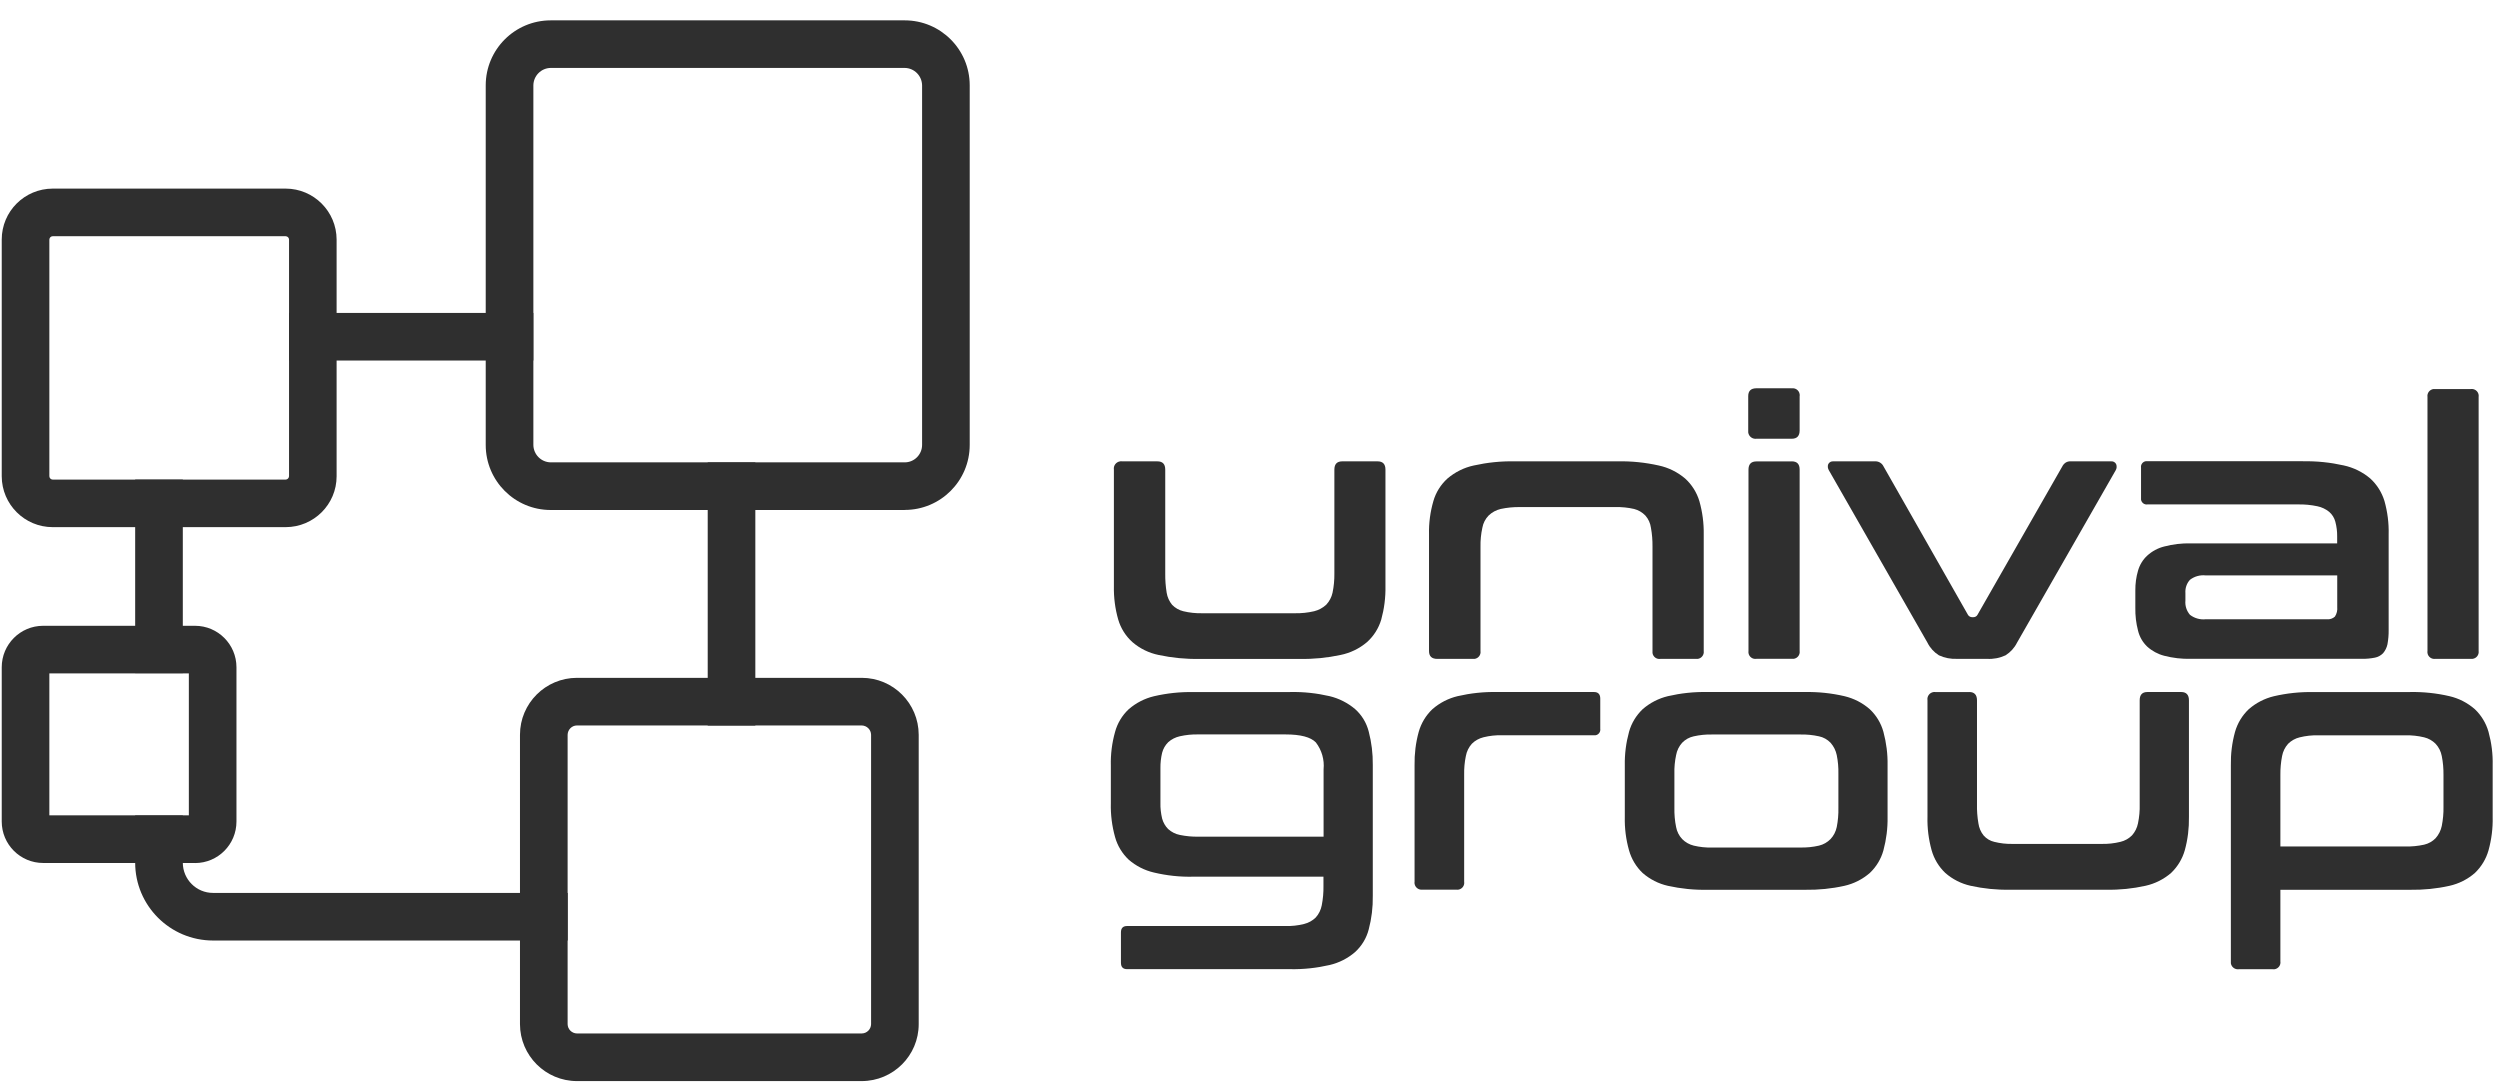 <svg width="104" height="45" viewBox="0 0 104 45" fill="none" xmlns="http://www.w3.org/2000/svg">
<g id="logo signet + text" clip-path="url(#clip0_244_5514)">
<path id="Vector" d="M48.144 19.192C48.367 19.192 48.474 19.305 48.474 19.537V23.863C48.471 24.128 48.491 24.394 48.533 24.656C48.562 24.842 48.641 25.015 48.759 25.159C48.886 25.291 49.047 25.384 49.225 25.427C49.482 25.489 49.747 25.517 50.012 25.511H53.859C54.133 25.517 54.404 25.489 54.669 25.427C54.855 25.381 55.028 25.288 55.169 25.159C55.301 25.017 55.394 24.845 55.434 24.656C55.488 24.396 55.513 24.128 55.51 23.863V19.537C55.51 19.305 55.62 19.192 55.837 19.192H57.308C57.525 19.192 57.635 19.305 57.635 19.537V24.388C57.644 24.857 57.584 25.322 57.46 25.774C57.353 26.135 57.147 26.462 56.865 26.714C56.549 26.982 56.171 27.165 55.764 27.247C55.208 27.366 54.641 27.422 54.074 27.411H49.9C49.329 27.422 48.759 27.366 48.2 27.247C47.797 27.165 47.422 26.982 47.111 26.714C46.829 26.462 46.623 26.135 46.518 25.774C46.389 25.325 46.329 24.857 46.338 24.388V19.537C46.312 19.37 46.428 19.218 46.595 19.192C46.623 19.187 46.654 19.187 46.682 19.192H48.147H48.144Z" fill="#2F2F2F"/>
<path id="Vector_2" d="M67.305 19.192C67.875 19.18 68.445 19.24 69.001 19.364C69.407 19.451 69.785 19.638 70.101 19.906C70.381 20.16 70.584 20.484 70.694 20.846C70.821 21.297 70.883 21.763 70.875 22.231V27.083C70.897 27.241 70.784 27.388 70.626 27.41C70.598 27.413 70.57 27.413 70.542 27.41H69.071C68.913 27.433 68.766 27.323 68.744 27.165C68.741 27.137 68.741 27.111 68.744 27.083V22.742C68.747 22.477 68.727 22.215 68.679 21.955C68.653 21.766 68.575 21.591 68.448 21.447C68.32 21.314 68.157 21.218 67.979 21.173C67.722 21.114 67.46 21.088 67.197 21.094H63.221C62.955 21.091 62.687 21.117 62.428 21.173C62.239 21.218 62.066 21.311 61.925 21.447C61.79 21.588 61.699 21.763 61.666 21.955C61.609 22.215 61.584 22.48 61.589 22.742V27.083C61.612 27.241 61.502 27.388 61.341 27.41C61.313 27.413 61.285 27.413 61.256 27.41H59.792C59.56 27.41 59.447 27.3 59.447 27.083V22.231C59.436 21.763 59.498 21.297 59.628 20.846C59.732 20.484 59.935 20.16 60.215 19.906C60.531 19.638 60.906 19.451 61.31 19.364C61.869 19.24 62.439 19.18 63.009 19.192H67.302H67.305Z" fill="#2F2F2F"/>
<path id="Vector_3" d="M74.535 19.192C74.758 19.192 74.865 19.305 74.865 19.536V27.08C74.888 27.238 74.778 27.385 74.617 27.407C74.589 27.41 74.561 27.41 74.532 27.407H73.068C72.909 27.433 72.76 27.323 72.737 27.165C72.735 27.137 72.732 27.108 72.737 27.083V19.539C72.737 19.308 72.847 19.195 73.07 19.195H74.535V19.192ZM74.535 16.155C74.693 16.13 74.843 16.24 74.865 16.398C74.871 16.426 74.871 16.454 74.865 16.482V17.905C74.865 18.136 74.755 18.252 74.535 18.252H73.07C72.904 18.274 72.749 18.159 72.726 17.989C72.723 17.961 72.723 17.933 72.726 17.902V16.48C72.726 16.262 72.839 16.152 73.07 16.152H74.535V16.155Z" fill="#2F2F2F"/>
<path id="Vector_4" d="M77.993 19.192C78.145 19.181 78.289 19.265 78.354 19.401L81.87 25.582C81.907 25.638 81.966 25.672 82.034 25.675H82.093C82.161 25.675 82.226 25.641 82.26 25.582L85.793 19.401C85.824 19.339 85.872 19.285 85.929 19.246C85.996 19.203 86.073 19.186 86.152 19.192H87.817C87.904 19.181 87.989 19.226 88.031 19.305C88.065 19.39 88.06 19.486 88.012 19.565L83.908 26.736C83.801 26.951 83.634 27.134 83.431 27.261C83.188 27.374 82.923 27.425 82.655 27.408H81.424C81.162 27.422 80.899 27.371 80.659 27.261C80.456 27.134 80.29 26.953 80.183 26.736L76.082 19.565C76.034 19.486 76.022 19.39 76.056 19.305C76.099 19.226 76.186 19.181 76.274 19.192H77.995H77.993Z" fill="#2F2F2F"/>
<path id="Vector_5" d="M96.797 25.762C96.921 25.773 97.043 25.734 97.133 25.649C97.209 25.534 97.243 25.392 97.229 25.254V23.936H91.748C91.517 23.913 91.285 23.978 91.102 24.12C90.966 24.269 90.899 24.467 90.913 24.67V24.983C90.893 25.198 90.961 25.412 91.102 25.576C91.285 25.717 91.517 25.785 91.748 25.762H96.797ZM95.807 19.189C96.377 19.178 96.944 19.237 97.497 19.361C97.904 19.449 98.282 19.635 98.601 19.903C98.88 20.157 99.083 20.482 99.194 20.843C99.32 21.294 99.38 21.76 99.368 22.229V26.211C99.371 26.408 99.354 26.606 99.318 26.803C99.289 26.939 99.227 27.066 99.137 27.173C99.047 27.266 98.928 27.331 98.801 27.357C98.623 27.393 98.443 27.41 98.259 27.407H91.133C90.763 27.416 90.394 27.374 90.032 27.28C89.77 27.213 89.524 27.08 89.324 26.899C89.138 26.722 89.005 26.493 88.943 26.239C88.861 25.926 88.824 25.604 88.83 25.282V24.566C88.827 24.283 88.864 24.004 88.943 23.736C89.011 23.499 89.143 23.281 89.324 23.115C89.524 22.931 89.77 22.799 90.032 22.734C90.391 22.641 90.76 22.596 91.133 22.604H97.226V22.322C97.229 22.113 97.204 21.907 97.15 21.704C97.108 21.543 97.02 21.402 96.893 21.292C96.749 21.176 96.583 21.097 96.402 21.06C96.137 21.004 95.863 20.978 95.592 20.984H89.335C89.205 21.004 89.087 20.913 89.067 20.784C89.064 20.761 89.064 20.738 89.067 20.713V19.454C89.047 19.325 89.138 19.206 89.265 19.186C89.287 19.183 89.313 19.183 89.335 19.186H95.801L95.807 19.189Z" fill="#2F2F2F"/>
<path id="Vector_6" d="M102.781 16.184C102.939 16.161 103.088 16.268 103.111 16.426C103.114 16.455 103.116 16.483 103.111 16.511V27.081C103.133 27.239 103.023 27.385 102.862 27.408C102.834 27.411 102.806 27.411 102.778 27.408H101.313C101.155 27.433 101.005 27.323 100.983 27.165C100.98 27.137 100.977 27.109 100.983 27.081V16.511C100.96 16.353 101.073 16.206 101.231 16.184C101.259 16.181 101.288 16.181 101.316 16.184H102.781Z" fill="#2F2F2F"/>
<path id="Vector_7" d="M48.274 33.4C48.268 33.62 48.294 33.837 48.344 34.051C48.389 34.215 48.474 34.368 48.596 34.489C48.734 34.613 48.9 34.698 49.084 34.734C49.335 34.785 49.592 34.811 49.849 34.805H55.061V32.005C55.101 31.605 54.985 31.204 54.74 30.885C54.525 30.662 54.102 30.552 53.475 30.552H49.849C49.592 30.546 49.335 30.572 49.084 30.628C48.903 30.668 48.734 30.752 48.596 30.877C48.474 30.998 48.387 31.15 48.344 31.317C48.294 31.528 48.271 31.743 48.274 31.96V33.4ZM53.673 28.788C54.223 28.777 54.774 28.836 55.31 28.96C55.699 29.053 56.06 29.237 56.368 29.494C56.648 29.742 56.845 30.067 56.938 30.43C57.057 30.882 57.113 31.348 57.108 31.816V37.263C57.116 37.737 57.06 38.209 56.938 38.666C56.845 39.03 56.645 39.357 56.368 39.609C56.063 39.871 55.702 40.054 55.31 40.145C54.774 40.269 54.223 40.328 53.673 40.317H46.891C46.716 40.317 46.631 40.23 46.631 40.049V38.79C46.631 38.609 46.716 38.522 46.891 38.522H53.47C53.732 38.531 53.995 38.502 54.251 38.437C54.435 38.392 54.601 38.299 54.734 38.169C54.864 38.025 54.949 37.85 54.985 37.661C55.036 37.399 55.061 37.128 55.056 36.86V36.47H49.643C49.092 36.484 48.542 36.425 48.006 36.298C47.616 36.208 47.255 36.024 46.953 35.762C46.682 35.505 46.484 35.178 46.386 34.819C46.259 34.362 46.199 33.891 46.211 33.416V31.847C46.199 31.376 46.259 30.905 46.386 30.45C46.484 30.089 46.679 29.762 46.953 29.505C47.255 29.242 47.616 29.056 48.006 28.963C48.542 28.839 49.092 28.779 49.643 28.791H53.67L53.673 28.788Z" fill="#2F2F2F"/>
<path id="Vector_8" d="M66.311 28.788C66.483 28.788 66.571 28.881 66.571 29.062V30.318C66.59 30.445 66.503 30.566 66.376 30.586C66.353 30.589 66.331 30.589 66.311 30.586H62.478C62.221 30.58 61.965 30.608 61.714 30.67C61.53 30.716 61.364 30.806 61.231 30.939C61.101 31.082 61.014 31.26 60.98 31.449C60.926 31.706 60.904 31.971 60.909 32.234V36.679C60.935 36.837 60.827 36.984 60.669 37.009C60.644 37.012 60.616 37.015 60.59 37.009H59.179C59.021 37.032 58.871 36.922 58.846 36.764C58.843 36.736 58.84 36.707 58.846 36.679V31.833C58.838 31.365 58.894 30.899 59.018 30.448C59.12 30.086 59.317 29.759 59.588 29.502C59.888 29.239 60.249 29.053 60.638 28.96C61.175 28.836 61.725 28.777 62.275 28.788H66.308H66.311Z" fill="#2F2F2F"/>
<path id="Vector_9" d="M69.655 33.611C69.65 33.877 69.672 34.145 69.726 34.404C69.76 34.591 69.847 34.766 69.977 34.904C70.11 35.039 70.276 35.133 70.46 35.178C70.708 35.237 70.965 35.265 71.219 35.257H74.894C75.156 35.262 75.416 35.237 75.67 35.178C75.853 35.135 76.02 35.039 76.152 34.904C76.282 34.766 76.37 34.591 76.409 34.404C76.46 34.142 76.483 33.877 76.477 33.611V32.189C76.483 31.929 76.46 31.669 76.409 31.413C76.37 31.224 76.282 31.046 76.152 30.899C76.022 30.764 75.853 30.668 75.67 30.631C75.416 30.575 75.153 30.549 74.894 30.555H71.219C70.965 30.549 70.708 30.575 70.46 30.631C70.276 30.67 70.107 30.764 69.977 30.899C69.847 31.043 69.76 31.221 69.726 31.413C69.672 31.667 69.647 31.929 69.655 32.189V33.611ZM75.097 28.788C75.644 28.779 76.192 28.836 76.725 28.96C77.118 29.053 77.479 29.237 77.781 29.502C78.055 29.759 78.252 30.086 78.351 30.448C78.472 30.899 78.531 31.365 78.523 31.833V33.987C78.531 34.455 78.472 34.921 78.351 35.372C78.252 35.734 78.055 36.061 77.781 36.318C77.479 36.58 77.115 36.764 76.725 36.851C76.192 36.97 75.644 37.023 75.097 37.015H71.024C70.474 37.026 69.924 36.97 69.387 36.851C68.998 36.764 68.637 36.58 68.335 36.318C68.064 36.061 67.869 35.734 67.767 35.372C67.64 34.921 67.581 34.455 67.592 33.987V31.833C67.584 31.365 67.643 30.899 67.767 30.448C67.866 30.086 68.064 29.762 68.335 29.502C68.637 29.239 68.998 29.053 69.387 28.96C69.924 28.836 70.474 28.777 71.024 28.788H75.097Z" fill="#2F2F2F"/>
<path id="Vector_10" d="M81.924 28.788C82.133 28.788 82.243 28.906 82.243 29.132V33.458C82.237 33.724 82.257 33.989 82.302 34.252C82.328 34.435 82.401 34.61 82.517 34.754C82.635 34.889 82.79 34.983 82.965 35.022C83.214 35.084 83.468 35.112 83.725 35.107H87.43C87.693 35.112 87.952 35.084 88.206 35.022C88.39 34.98 88.556 34.886 88.689 34.754C88.816 34.613 88.903 34.438 88.94 34.252C88.994 33.992 89.019 33.724 89.011 33.458V29.132C89.011 28.906 89.115 28.788 89.33 28.788H90.741C90.95 28.788 91.06 28.906 91.06 29.132V33.983C91.068 34.452 91.012 34.917 90.888 35.369C90.786 35.73 90.588 36.055 90.317 36.315C90.013 36.577 89.648 36.761 89.256 36.848C88.723 36.967 88.175 37.023 87.628 37.012H83.612C83.061 37.023 82.511 36.967 81.975 36.848C81.585 36.761 81.224 36.577 80.925 36.315C80.654 36.058 80.456 35.73 80.355 35.369C80.231 34.917 80.171 34.452 80.183 33.983V29.132C80.157 28.968 80.267 28.816 80.431 28.79C80.459 28.785 80.487 28.785 80.513 28.79H81.924V28.788Z" fill="#2F2F2F"/>
<path id="Vector_11" d="M94.864 35.214H100.063C100.325 35.22 100.588 35.194 100.845 35.138C101.025 35.096 101.192 35.003 101.321 34.87C101.451 34.723 101.539 34.548 101.578 34.359C101.629 34.097 101.655 33.831 101.649 33.566V32.237C101.652 31.974 101.629 31.709 101.578 31.452C101.542 31.26 101.454 31.085 101.321 30.941C101.189 30.809 101.025 30.716 100.845 30.673C100.588 30.611 100.325 30.583 100.063 30.589H96.433C96.177 30.583 95.92 30.611 95.668 30.673C95.485 30.716 95.319 30.809 95.186 30.941C95.056 31.085 94.969 31.263 94.935 31.452C94.884 31.712 94.861 31.974 94.864 32.237V35.217V35.214ZM100.266 28.788C100.813 28.779 101.361 28.836 101.894 28.96C102.287 29.05 102.648 29.237 102.953 29.502C103.224 29.759 103.421 30.086 103.523 30.447C103.647 30.899 103.706 31.365 103.695 31.833V33.987C103.706 34.455 103.647 34.921 103.523 35.372C103.421 35.734 103.224 36.058 102.953 36.318C102.651 36.58 102.287 36.764 101.894 36.851C101.361 36.97 100.813 37.023 100.266 37.015H94.864V39.99C94.889 40.148 94.782 40.294 94.624 40.32C94.599 40.323 94.571 40.325 94.545 40.32H93.137C92.976 40.342 92.829 40.232 92.804 40.074C92.801 40.046 92.801 40.018 92.804 39.99V31.836C92.795 31.367 92.852 30.902 92.976 30.45C93.078 30.089 93.275 29.762 93.546 29.505C93.845 29.242 94.207 29.056 94.593 28.963C95.129 28.839 95.68 28.779 96.23 28.791H100.263L100.266 28.788Z" fill="#2F2F2F"/>
<path id="Vector_12" d="M5.623 28.003V19.951H7.605V28.003H5.623ZM22.187 14.998H12.024V13.017H22.187V14.998ZM29.441 30.182V19.237H31.422V30.182H29.441ZM23.616 39.126H8.861C7.071 39.123 5.623 37.673 5.623 35.886V33.922H7.605V35.886C7.605 36.58 8.166 37.145 8.861 37.145H23.616V39.126Z" fill="#2F2F2F"/>
<path id="Vector_13" d="M22.91 2.826C22.512 2.831 22.193 3.153 22.188 3.551V18.509C22.193 18.907 22.512 19.229 22.91 19.234H37.637C38.037 19.234 38.359 18.907 38.359 18.509V3.551C38.353 3.153 38.035 2.831 37.637 2.826H22.91ZM37.637 21.216H22.91C21.417 21.216 20.206 20.005 20.206 18.512V3.551C20.206 2.058 21.417 0.847 22.91 0.847H37.637C39.13 0.847 40.34 2.058 40.34 3.551V18.509C40.34 20.002 39.13 21.213 37.637 21.213" fill="#2F2F2F"/>
<path id="Vector_14" d="M24.002 30.179C23.791 30.179 23.618 30.351 23.613 30.566V42.605C23.616 42.817 23.788 42.989 24.002 42.992H35.85C36.062 42.989 36.234 42.817 36.237 42.605V30.566C36.234 30.354 36.062 30.185 35.85 30.179H24.002ZM35.85 44.973H24.002C22.695 44.973 21.634 43.912 21.631 42.605V30.566C21.631 29.259 22.695 28.198 24.002 28.198H35.85C37.157 28.198 38.215 29.259 38.218 30.566V42.605C38.218 43.912 37.157 44.971 35.85 44.973Z" fill="#2F2F2F"/>
<path id="Vector_15" d="M2.192 9.827C2.115 9.827 2.056 9.89 2.053 9.966V19.813C2.056 19.889 2.115 19.948 2.192 19.951H11.886C11.96 19.948 12.019 19.889 12.024 19.813V9.966C12.024 9.89 11.962 9.83 11.886 9.827H2.192ZM11.886 21.929H2.192C1.023 21.929 0.075 20.981 0.072 19.813V9.966C0.072 8.794 1.02 7.849 2.192 7.846H11.886C13.055 7.849 14 8.797 14.003 9.966V19.813C14.003 20.981 13.055 21.927 11.886 21.929Z" fill="#2F2F2F"/>
<path id="Vector_16" d="M2.053 33.919H7.856V28.012H2.053V33.919ZM8.113 35.9H1.796C0.843 35.9 0.072 35.127 0.072 34.175V27.758C0.072 26.806 0.843 26.033 1.796 26.033H8.113C9.064 26.033 9.837 26.806 9.837 27.758V34.175C9.837 35.129 9.067 35.903 8.113 35.903" fill="#2F2F2F"/>
</g>
<defs>
<clipPath id="clip0_244_5514">
<rect width="103.62" height="44.126" fill="white" transform="translate(0.072 0.847)"/>
</clipPath>
</defs>
</svg>
